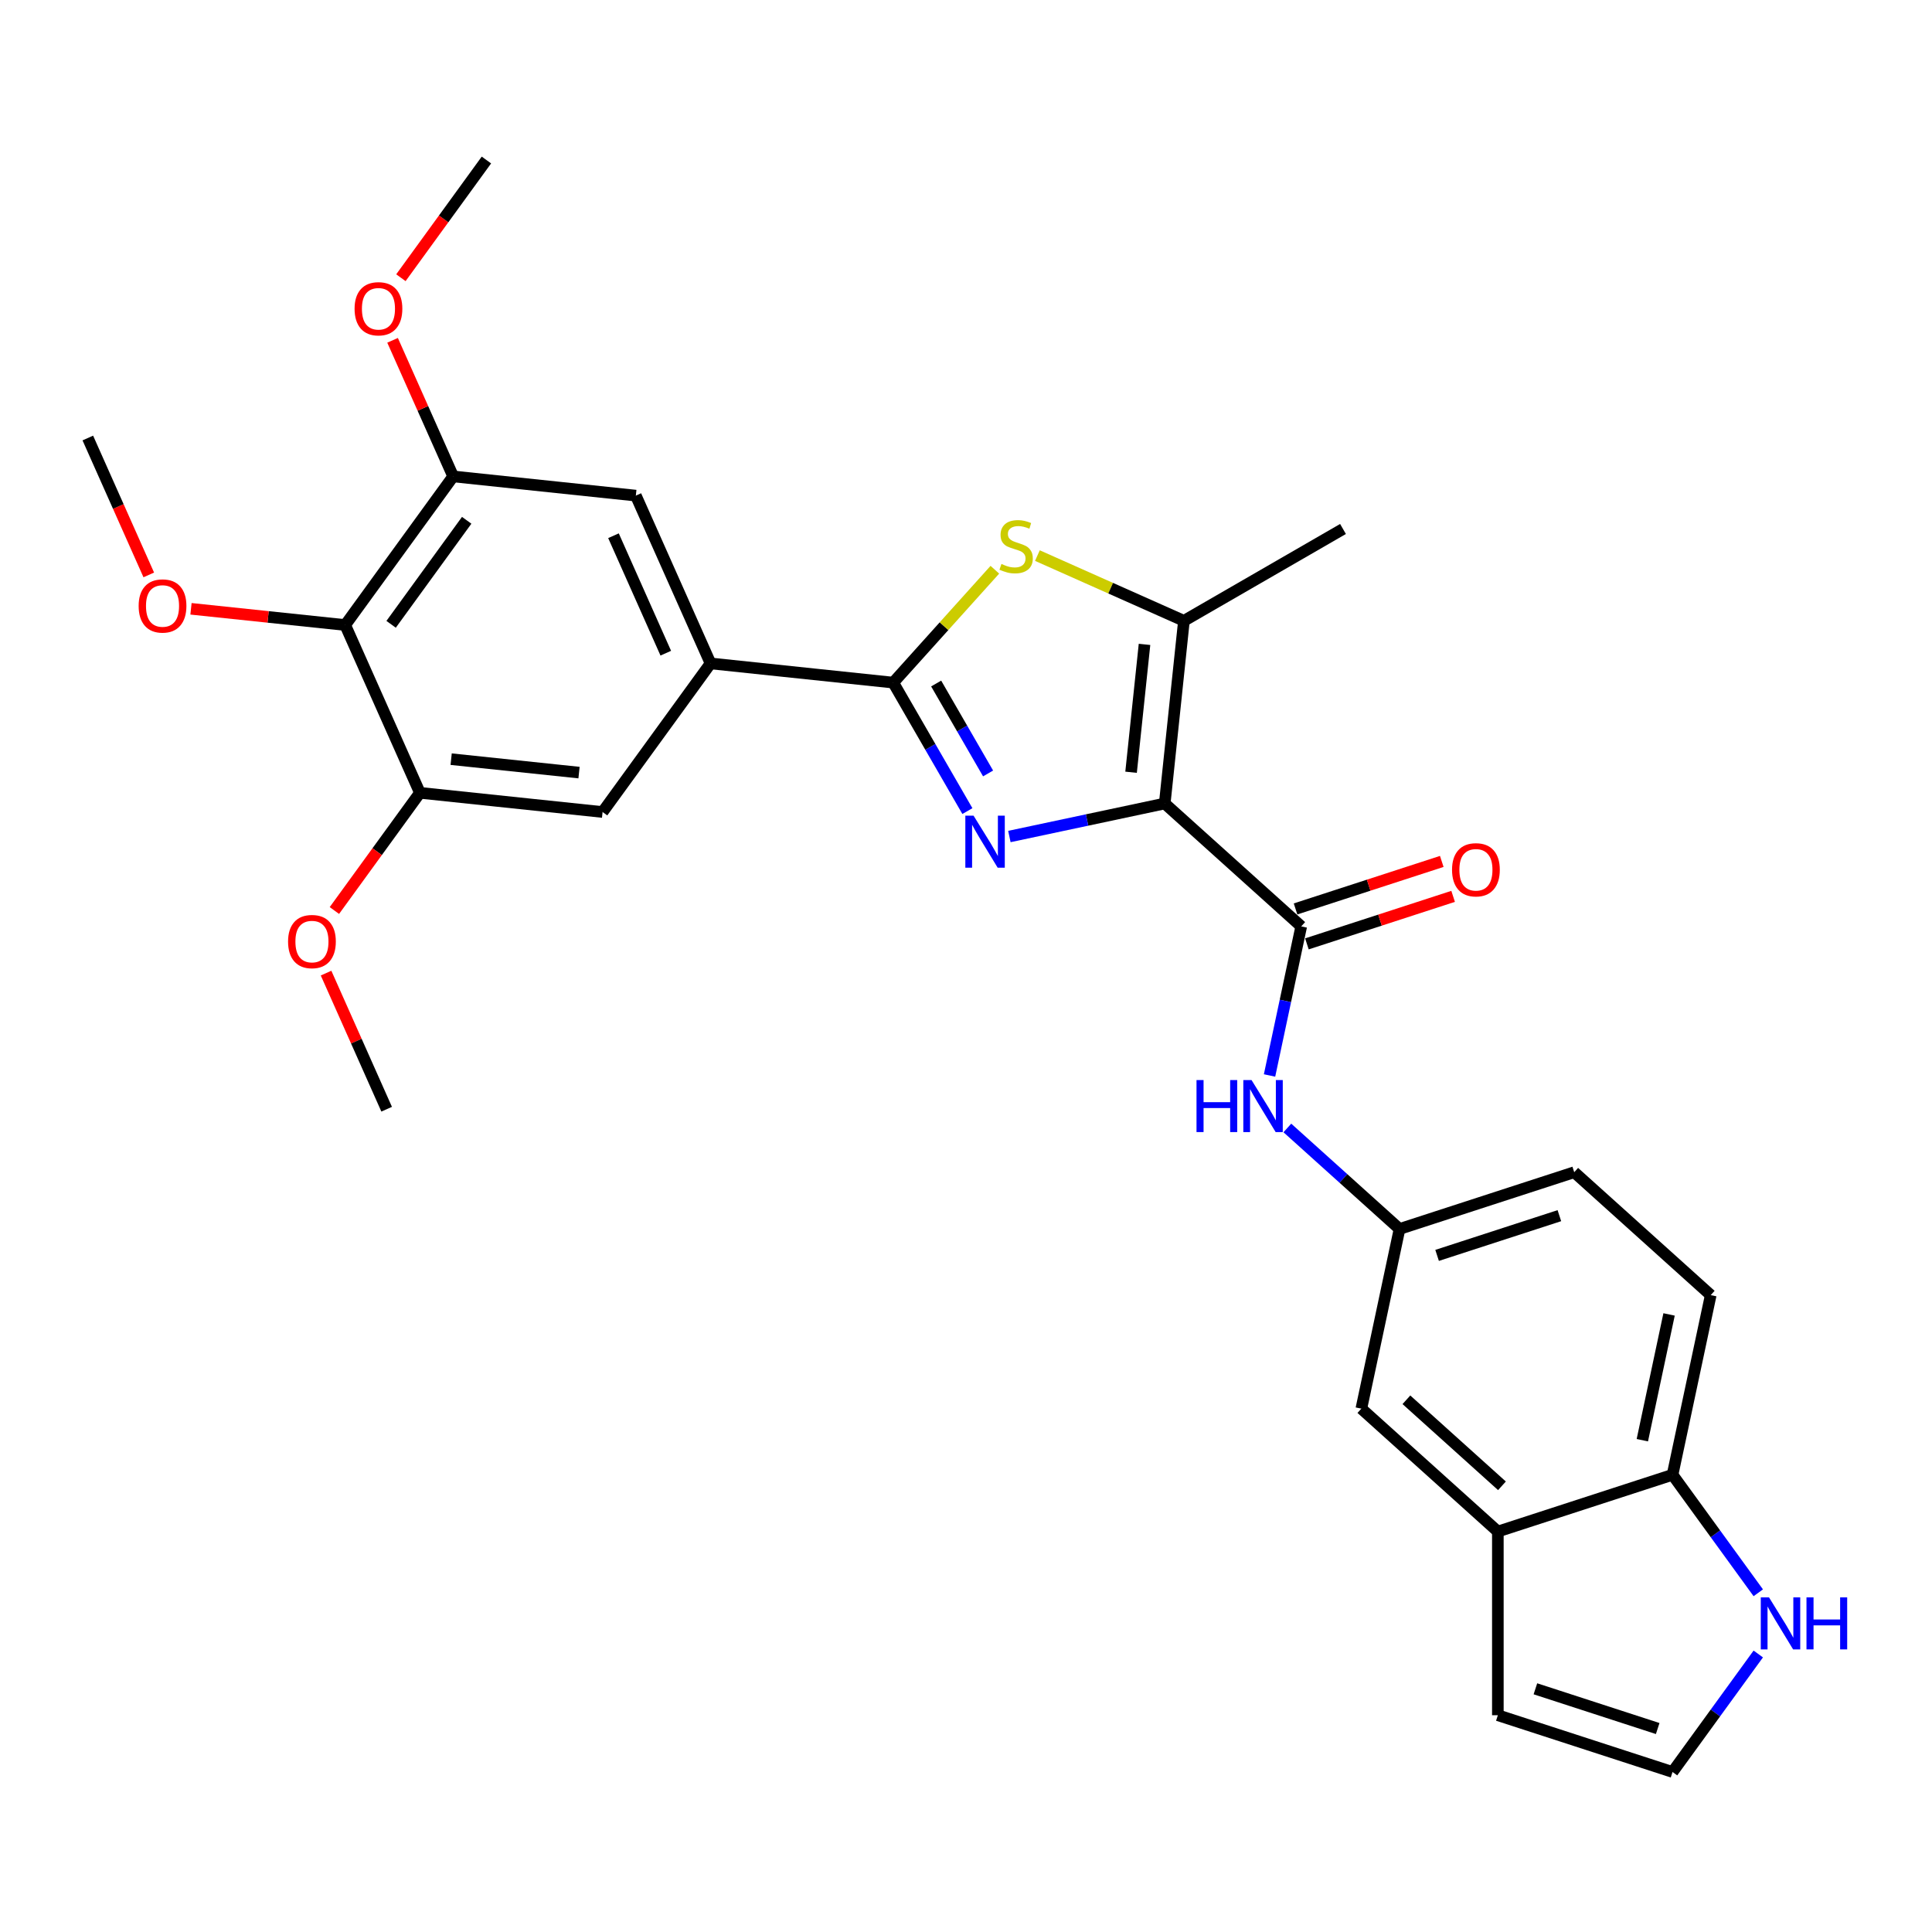 <?xml version='1.0' encoding='iso-8859-1'?>
<svg version='1.1' baseProfile='full'
              xmlns='http://www.w3.org/2000/svg'
                      xmlns:rdkit='http://www.rdkit.org/xml'
                      xmlns:xlink='http://www.w3.org/1999/xlink'
                  xml:space='preserve'
width='1000px' height='1000px' viewBox='0 0 1000 1000'>
<!-- END OF HEADER -->
<rect style='opacity:1.0;fill:#FFFFFF;stroke:none' width='1000' height='1000' x='0' y='0'> </rect>
<path class='bond-0' d='M 602.862,415.888 L 562.658,424.434' style='fill:none;fill-rule:evenodd;stroke:#000000;stroke-width:6px;stroke-linecap:butt;stroke-linejoin:miter;stroke-opacity:1' />
<path class='bond-0' d='M 562.658,424.434 L 522.454,432.979' style='fill:none;fill-rule:evenodd;stroke:#0000FF;stroke-width:6px;stroke-linecap:butt;stroke-linejoin:miter;stroke-opacity:1' />
<path class='bond-3' d='M 602.862,415.888 L 612.799,321.337' style='fill:none;fill-rule:evenodd;stroke:#000000;stroke-width:6px;stroke-linecap:butt;stroke-linejoin:miter;stroke-opacity:1' />
<path class='bond-3' d='M 585.442,399.718 L 592.398,333.532' style='fill:none;fill-rule:evenodd;stroke:#000000;stroke-width:6px;stroke-linecap:butt;stroke-linejoin:miter;stroke-opacity:1' />
<path class='bond-4' d='M 602.862,415.888 L 673.514,479.504' style='fill:none;fill-rule:evenodd;stroke:#000000;stroke-width:6px;stroke-linecap:butt;stroke-linejoin:miter;stroke-opacity:1' />
<path class='bond-1' d='M 500.722,419.816 L 481.526,386.568' style='fill:none;fill-rule:evenodd;stroke:#0000FF;stroke-width:6px;stroke-linecap:butt;stroke-linejoin:miter;stroke-opacity:1' />
<path class='bond-1' d='M 481.526,386.568 L 462.33,353.32' style='fill:none;fill-rule:evenodd;stroke:#000000;stroke-width:6px;stroke-linecap:butt;stroke-linejoin:miter;stroke-opacity:1' />
<path class='bond-1' d='M 511.43,400.334 L 497.993,377.061' style='fill:none;fill-rule:evenodd;stroke:#0000FF;stroke-width:6px;stroke-linecap:butt;stroke-linejoin:miter;stroke-opacity:1' />
<path class='bond-1' d='M 497.993,377.061 L 484.556,353.787' style='fill:none;fill-rule:evenodd;stroke:#000000;stroke-width:6px;stroke-linecap:butt;stroke-linejoin:miter;stroke-opacity:1' />
<path class='bond-5' d='M 462.33,353.32 L 367.779,343.382' style='fill:none;fill-rule:evenodd;stroke:#000000;stroke-width:6px;stroke-linecap:butt;stroke-linejoin:miter;stroke-opacity:1' />
<path class='bond-29' d='M 462.33,353.32 L 488.634,324.107' style='fill:none;fill-rule:evenodd;stroke:#000000;stroke-width:6px;stroke-linecap:butt;stroke-linejoin:miter;stroke-opacity:1' />
<path class='bond-29' d='M 488.634,324.107 L 514.937,294.894' style='fill:none;fill-rule:evenodd;stroke:#CCCC00;stroke-width:6px;stroke-linecap:butt;stroke-linejoin:miter;stroke-opacity:1' />
<path class='bond-2' d='M 536.956,287.569 L 574.877,304.453' style='fill:none;fill-rule:evenodd;stroke:#CCCC00;stroke-width:6px;stroke-linecap:butt;stroke-linejoin:miter;stroke-opacity:1' />
<path class='bond-2' d='M 574.877,304.453 L 612.799,321.337' style='fill:none;fill-rule:evenodd;stroke:#000000;stroke-width:6px;stroke-linecap:butt;stroke-linejoin:miter;stroke-opacity:1' />
<path class='bond-25' d='M 612.799,321.337 L 695.134,273.8' style='fill:none;fill-rule:evenodd;stroke:#000000;stroke-width:6px;stroke-linecap:butt;stroke-linejoin:miter;stroke-opacity:1' />
<path class='bond-9' d='M 673.514,479.504 L 665.314,518.082' style='fill:none;fill-rule:evenodd;stroke:#000000;stroke-width:6px;stroke-linecap:butt;stroke-linejoin:miter;stroke-opacity:1' />
<path class='bond-9' d='M 665.314,518.082 L 657.114,556.66' style='fill:none;fill-rule:evenodd;stroke:#0000FF;stroke-width:6px;stroke-linecap:butt;stroke-linejoin:miter;stroke-opacity:1' />
<path class='bond-17' d='M 676.452,488.546 L 714.294,476.251' style='fill:none;fill-rule:evenodd;stroke:#000000;stroke-width:6px;stroke-linecap:butt;stroke-linejoin:miter;stroke-opacity:1' />
<path class='bond-17' d='M 714.294,476.251 L 752.135,463.955' style='fill:none;fill-rule:evenodd;stroke:#FF0000;stroke-width:6px;stroke-linecap:butt;stroke-linejoin:miter;stroke-opacity:1' />
<path class='bond-17' d='M 670.576,470.462 L 708.418,458.167' style='fill:none;fill-rule:evenodd;stroke:#000000;stroke-width:6px;stroke-linecap:butt;stroke-linejoin:miter;stroke-opacity:1' />
<path class='bond-17' d='M 708.418,458.167 L 746.259,445.871' style='fill:none;fill-rule:evenodd;stroke:#FF0000;stroke-width:6px;stroke-linecap:butt;stroke-linejoin:miter;stroke-opacity:1' />
<path class='bond-10' d='M 367.779,343.382 L 311.897,420.297' style='fill:none;fill-rule:evenodd;stroke:#000000;stroke-width:6px;stroke-linecap:butt;stroke-linejoin:miter;stroke-opacity:1' />
<path class='bond-11' d='M 367.779,343.382 L 329.109,256.529' style='fill:none;fill-rule:evenodd;stroke:#000000;stroke-width:6px;stroke-linecap:butt;stroke-linejoin:miter;stroke-opacity:1' />
<path class='bond-11' d='M 344.608,338.088 L 317.539,277.291' style='fill:none;fill-rule:evenodd;stroke:#000000;stroke-width:6px;stroke-linecap:butt;stroke-linejoin:miter;stroke-opacity:1' />
<path class='bond-6' d='M 178.676,323.506 L 234.558,246.591' style='fill:none;fill-rule:evenodd;stroke:#000000;stroke-width:6px;stroke-linecap:butt;stroke-linejoin:miter;stroke-opacity:1' />
<path class='bond-6' d='M 202.441,323.146 L 241.558,269.305' style='fill:none;fill-rule:evenodd;stroke:#000000;stroke-width:6px;stroke-linecap:butt;stroke-linejoin:miter;stroke-opacity:1' />
<path class='bond-21' d='M 178.676,323.506 L 138.768,319.312' style='fill:none;fill-rule:evenodd;stroke:#000000;stroke-width:6px;stroke-linecap:butt;stroke-linejoin:miter;stroke-opacity:1' />
<path class='bond-21' d='M 138.768,319.312 L 98.86,315.117' style='fill:none;fill-rule:evenodd;stroke:#FF0000;stroke-width:6px;stroke-linecap:butt;stroke-linejoin:miter;stroke-opacity:1' />
<path class='bond-30' d='M 178.676,323.506 L 217.345,410.359' style='fill:none;fill-rule:evenodd;stroke:#000000;stroke-width:6px;stroke-linecap:butt;stroke-linejoin:miter;stroke-opacity:1' />
<path class='bond-7' d='M 217.345,410.359 L 311.897,420.297' style='fill:none;fill-rule:evenodd;stroke:#000000;stroke-width:6px;stroke-linecap:butt;stroke-linejoin:miter;stroke-opacity:1' />
<path class='bond-7' d='M 233.515,392.94 L 299.701,399.896' style='fill:none;fill-rule:evenodd;stroke:#000000;stroke-width:6px;stroke-linecap:butt;stroke-linejoin:miter;stroke-opacity:1' />
<path class='bond-24' d='M 217.345,410.359 L 195.213,440.821' style='fill:none;fill-rule:evenodd;stroke:#000000;stroke-width:6px;stroke-linecap:butt;stroke-linejoin:miter;stroke-opacity:1' />
<path class='bond-24' d='M 195.213,440.821 L 173.081,471.283' style='fill:none;fill-rule:evenodd;stroke:#FF0000;stroke-width:6px;stroke-linecap:butt;stroke-linejoin:miter;stroke-opacity:1' />
<path class='bond-8' d='M 234.558,246.591 L 329.109,256.529' style='fill:none;fill-rule:evenodd;stroke:#000000;stroke-width:6px;stroke-linecap:butt;stroke-linejoin:miter;stroke-opacity:1' />
<path class='bond-23' d='M 234.558,246.591 L 218.876,211.369' style='fill:none;fill-rule:evenodd;stroke:#000000;stroke-width:6px;stroke-linecap:butt;stroke-linejoin:miter;stroke-opacity:1' />
<path class='bond-23' d='M 218.876,211.369 L 203.194,176.148' style='fill:none;fill-rule:evenodd;stroke:#FF0000;stroke-width:6px;stroke-linecap:butt;stroke-linejoin:miter;stroke-opacity:1' />
<path class='bond-16' d='M 666.335,583.833 L 695.368,609.974' style='fill:none;fill-rule:evenodd;stroke:#0000FF;stroke-width:6px;stroke-linecap:butt;stroke-linejoin:miter;stroke-opacity:1' />
<path class='bond-16' d='M 695.368,609.974 L 724.4,636.115' style='fill:none;fill-rule:evenodd;stroke:#000000;stroke-width:6px;stroke-linecap:butt;stroke-linejoin:miter;stroke-opacity:1' />
<path class='bond-12' d='M 775.286,792.726 L 704.633,729.11' style='fill:none;fill-rule:evenodd;stroke:#000000;stroke-width:6px;stroke-linecap:butt;stroke-linejoin:miter;stroke-opacity:1' />
<path class='bond-12' d='M 777.411,769.053 L 727.954,724.522' style='fill:none;fill-rule:evenodd;stroke:#000000;stroke-width:6px;stroke-linecap:butt;stroke-linejoin:miter;stroke-opacity:1' />
<path class='bond-19' d='M 775.286,792.726 L 775.286,887.798' style='fill:none;fill-rule:evenodd;stroke:#000000;stroke-width:6px;stroke-linecap:butt;stroke-linejoin:miter;stroke-opacity:1' />
<path class='bond-31' d='M 775.286,792.726 L 865.705,763.347' style='fill:none;fill-rule:evenodd;stroke:#000000;stroke-width:6px;stroke-linecap:butt;stroke-linejoin:miter;stroke-opacity:1' />
<path class='bond-13' d='M 910.08,824.423 L 887.892,793.885' style='fill:none;fill-rule:evenodd;stroke:#0000FF;stroke-width:6px;stroke-linecap:butt;stroke-linejoin:miter;stroke-opacity:1' />
<path class='bond-13' d='M 887.892,793.885 L 865.705,763.347' style='fill:none;fill-rule:evenodd;stroke:#000000;stroke-width:6px;stroke-linecap:butt;stroke-linejoin:miter;stroke-opacity:1' />
<path class='bond-32' d='M 910.08,856.101 L 887.892,886.639' style='fill:none;fill-rule:evenodd;stroke:#0000FF;stroke-width:6px;stroke-linecap:butt;stroke-linejoin:miter;stroke-opacity:1' />
<path class='bond-32' d='M 887.892,886.639 L 865.705,917.177' style='fill:none;fill-rule:evenodd;stroke:#000000;stroke-width:6px;stroke-linecap:butt;stroke-linejoin:miter;stroke-opacity:1' />
<path class='bond-14' d='M 865.705,763.347 L 885.472,670.352' style='fill:none;fill-rule:evenodd;stroke:#000000;stroke-width:6px;stroke-linecap:butt;stroke-linejoin:miter;stroke-opacity:1' />
<path class='bond-14' d='M 850.071,745.444 L 863.908,680.348' style='fill:none;fill-rule:evenodd;stroke:#000000;stroke-width:6px;stroke-linecap:butt;stroke-linejoin:miter;stroke-opacity:1' />
<path class='bond-15' d='M 865.705,917.177 L 775.286,887.798' style='fill:none;fill-rule:evenodd;stroke:#000000;stroke-width:6px;stroke-linecap:butt;stroke-linejoin:miter;stroke-opacity:1' />
<path class='bond-15' d='M 858.018,894.686 L 794.725,874.121' style='fill:none;fill-rule:evenodd;stroke:#000000;stroke-width:6px;stroke-linecap:butt;stroke-linejoin:miter;stroke-opacity:1' />
<path class='bond-18' d='M 724.4,636.115 L 704.633,729.11' style='fill:none;fill-rule:evenodd;stroke:#000000;stroke-width:6px;stroke-linecap:butt;stroke-linejoin:miter;stroke-opacity:1' />
<path class='bond-22' d='M 724.4,636.115 L 814.819,606.736' style='fill:none;fill-rule:evenodd;stroke:#000000;stroke-width:6px;stroke-linecap:butt;stroke-linejoin:miter;stroke-opacity:1' />
<path class='bond-22' d='M 743.839,649.792 L 807.132,629.227' style='fill:none;fill-rule:evenodd;stroke:#000000;stroke-width:6px;stroke-linecap:butt;stroke-linejoin:miter;stroke-opacity:1' />
<path class='bond-20' d='M 885.472,670.352 L 814.819,606.736' style='fill:none;fill-rule:evenodd;stroke:#000000;stroke-width:6px;stroke-linecap:butt;stroke-linejoin:miter;stroke-opacity:1' />
<path class='bond-26' d='M 77.004,297.577 L 61.229,262.147' style='fill:none;fill-rule:evenodd;stroke:#FF0000;stroke-width:6px;stroke-linecap:butt;stroke-linejoin:miter;stroke-opacity:1' />
<path class='bond-26' d='M 61.229,262.147 L 45.455,226.716' style='fill:none;fill-rule:evenodd;stroke:#000000;stroke-width:6px;stroke-linecap:butt;stroke-linejoin:miter;stroke-opacity:1' />
<path class='bond-27' d='M 207.507,143.747 L 229.639,113.285' style='fill:none;fill-rule:evenodd;stroke:#FF0000;stroke-width:6px;stroke-linecap:butt;stroke-linejoin:miter;stroke-opacity:1' />
<path class='bond-27' d='M 229.639,113.285 L 251.771,82.823' style='fill:none;fill-rule:evenodd;stroke:#000000;stroke-width:6px;stroke-linecap:butt;stroke-linejoin:miter;stroke-opacity:1' />
<path class='bond-28' d='M 168.769,503.684 L 184.451,538.906' style='fill:none;fill-rule:evenodd;stroke:#FF0000;stroke-width:6px;stroke-linecap:butt;stroke-linejoin:miter;stroke-opacity:1' />
<path class='bond-28' d='M 184.451,538.906 L 200.132,574.128' style='fill:none;fill-rule:evenodd;stroke:#000000;stroke-width:6px;stroke-linecap:butt;stroke-linejoin:miter;stroke-opacity:1' />
<path  class='atom-1' d='M 503.915 422.193
L 512.738 436.453
Q 513.613 437.861, 515.02 440.409
Q 516.427 442.956, 516.503 443.109
L 516.503 422.193
L 520.077 422.193
L 520.077 449.117
L 516.389 449.117
L 506.919 433.525
Q 505.817 431.7, 504.638 429.608
Q 503.497 427.517, 503.155 426.87
L 503.155 449.117
L 499.656 449.117
L 499.656 422.193
L 503.915 422.193
' fill='#0000FF'/>
<path  class='atom-3' d='M 518.341 291.908
Q 518.645 292.022, 519.9 292.555
Q 521.155 293.087, 522.524 293.429
Q 523.931 293.734, 525.3 293.734
Q 527.848 293.734, 529.331 292.517
Q 530.814 291.262, 530.814 289.094
Q 530.814 287.611, 530.053 286.698
Q 529.331 285.786, 528.19 285.291
Q 527.049 284.797, 525.148 284.226
Q 522.752 283.504, 521.307 282.819
Q 519.9 282.135, 518.873 280.69
Q 517.884 279.245, 517.884 276.811
Q 517.884 273.426, 520.166 271.335
Q 522.486 269.243, 527.049 269.243
Q 530.168 269.243, 533.704 270.726
L 532.83 273.654
Q 529.597 272.323, 527.163 272.323
Q 524.539 272.323, 523.094 273.426
Q 521.649 274.491, 521.687 276.354
Q 521.687 277.799, 522.41 278.674
Q 523.17 279.549, 524.235 280.043
Q 525.338 280.538, 527.163 281.108
Q 529.597 281.869, 531.042 282.629
Q 532.487 283.39, 533.514 284.949
Q 534.579 286.47, 534.579 289.094
Q 534.579 292.821, 532.069 294.836
Q 529.597 296.814, 525.452 296.814
Q 523.056 296.814, 521.231 296.282
Q 519.443 295.787, 517.314 294.912
L 518.341 291.908
' fill='#CCCC00'/>
<path  class='atom-10' d='M 619.312 559.037
L 622.963 559.037
L 622.963 570.483
L 636.729 570.483
L 636.729 559.037
L 640.38 559.037
L 640.38 585.961
L 636.729 585.961
L 636.729 573.526
L 622.963 573.526
L 622.963 585.961
L 619.312 585.961
L 619.312 559.037
' fill='#0000FF'/>
<path  class='atom-10' d='M 647.796 559.037
L 656.619 573.298
Q 657.493 574.705, 658.9 577.253
Q 660.307 579.801, 660.383 579.953
L 660.383 559.037
L 663.958 559.037
L 663.958 585.961
L 660.269 585.961
L 650.8 570.369
Q 649.697 568.544, 648.518 566.452
Q 647.378 564.361, 647.035 563.714
L 647.035 585.961
L 643.537 585.961
L 643.537 559.037
L 647.796 559.037
' fill='#0000FF'/>
<path  class='atom-14' d='M 915.636 826.8
L 924.459 841.06
Q 925.333 842.467, 926.74 845.015
Q 928.147 847.563, 928.223 847.715
L 928.223 826.8
L 931.798 826.8
L 931.798 853.724
L 928.109 853.724
L 918.64 838.132
Q 917.537 836.307, 916.358 834.215
Q 915.218 832.124, 914.875 831.477
L 914.875 853.724
L 911.377 853.724
L 911.377 826.8
L 915.636 826.8
' fill='#0000FF'/>
<path  class='atom-14' d='M 935.031 826.8
L 938.681 826.8
L 938.681 838.246
L 952.448 838.246
L 952.448 826.8
L 956.099 826.8
L 956.099 853.724
L 952.448 853.724
L 952.448 841.289
L 938.681 841.289
L 938.681 853.724
L 935.031 853.724
L 935.031 826.8
' fill='#0000FF'/>
<path  class='atom-18' d='M 751.574 450.201
Q 751.574 443.736, 754.768 440.123
Q 757.963 436.511, 763.933 436.511
Q 769.904 436.511, 773.098 440.123
Q 776.293 443.736, 776.293 450.201
Q 776.293 456.742, 773.06 460.469
Q 769.828 464.158, 763.933 464.158
Q 758.001 464.158, 754.768 460.469
Q 751.574 456.78, 751.574 450.201
M 763.933 461.115
Q 768.04 461.115, 770.246 458.377
Q 772.49 455.601, 772.49 450.201
Q 772.49 444.915, 770.246 442.253
Q 768.04 439.553, 763.933 439.553
Q 759.826 439.553, 757.583 442.215
Q 755.377 444.877, 755.377 450.201
Q 755.377 455.639, 757.583 458.377
Q 759.826 461.115, 763.933 461.115
' fill='#FF0000'/>
<path  class='atom-22' d='M 71.765 313.645
Q 71.765 307.18, 74.959 303.567
Q 78.153 299.954, 84.124 299.954
Q 90.094 299.954, 93.289 303.567
Q 96.483 307.18, 96.483 313.645
Q 96.483 320.186, 93.251 323.913
Q 90.019 327.601, 84.124 327.601
Q 78.192 327.601, 74.959 323.913
Q 71.765 320.224, 71.765 313.645
M 84.124 324.559
Q 88.231 324.559, 90.437 321.821
Q 92.68 319.045, 92.68 313.645
Q 92.68 308.359, 90.437 305.697
Q 88.231 302.997, 84.124 302.997
Q 80.017 302.997, 77.773 305.659
Q 75.567 308.321, 75.567 313.645
Q 75.567 319.083, 77.773 321.821
Q 80.017 324.559, 84.124 324.559
' fill='#FF0000'/>
<path  class='atom-24' d='M 183.529 159.814
Q 183.529 153.349, 186.723 149.737
Q 189.918 146.124, 195.888 146.124
Q 201.859 146.124, 205.053 149.737
Q 208.248 153.349, 208.248 159.814
Q 208.248 166.355, 205.015 170.082
Q 201.783 173.771, 195.888 173.771
Q 189.956 173.771, 186.723 170.082
Q 183.529 166.393, 183.529 159.814
M 195.888 170.729
Q 199.995 170.729, 202.201 167.991
Q 204.445 165.214, 204.445 159.814
Q 204.445 154.528, 202.201 151.866
Q 199.995 149.166, 195.888 149.166
Q 191.781 149.166, 189.537 151.828
Q 187.332 154.49, 187.332 159.814
Q 187.332 165.252, 189.537 167.991
Q 191.781 170.729, 195.888 170.729
' fill='#FF0000'/>
<path  class='atom-25' d='M 149.103 487.351
Q 149.103 480.886, 152.298 477.273
Q 155.492 473.66, 161.463 473.66
Q 167.433 473.66, 170.628 477.273
Q 173.822 480.886, 173.822 487.351
Q 173.822 493.892, 170.59 497.618
Q 167.357 501.307, 161.463 501.307
Q 155.53 501.307, 152.298 497.618
Q 149.103 493.93, 149.103 487.351
M 161.463 498.265
Q 165.57 498.265, 167.776 495.527
Q 170.019 492.751, 170.019 487.351
Q 170.019 482.065, 167.776 479.403
Q 165.57 476.703, 161.463 476.703
Q 157.356 476.703, 155.112 479.365
Q 152.906 482.027, 152.906 487.351
Q 152.906 492.789, 155.112 495.527
Q 157.356 498.265, 161.463 498.265
' fill='#FF0000'/>
</svg>
